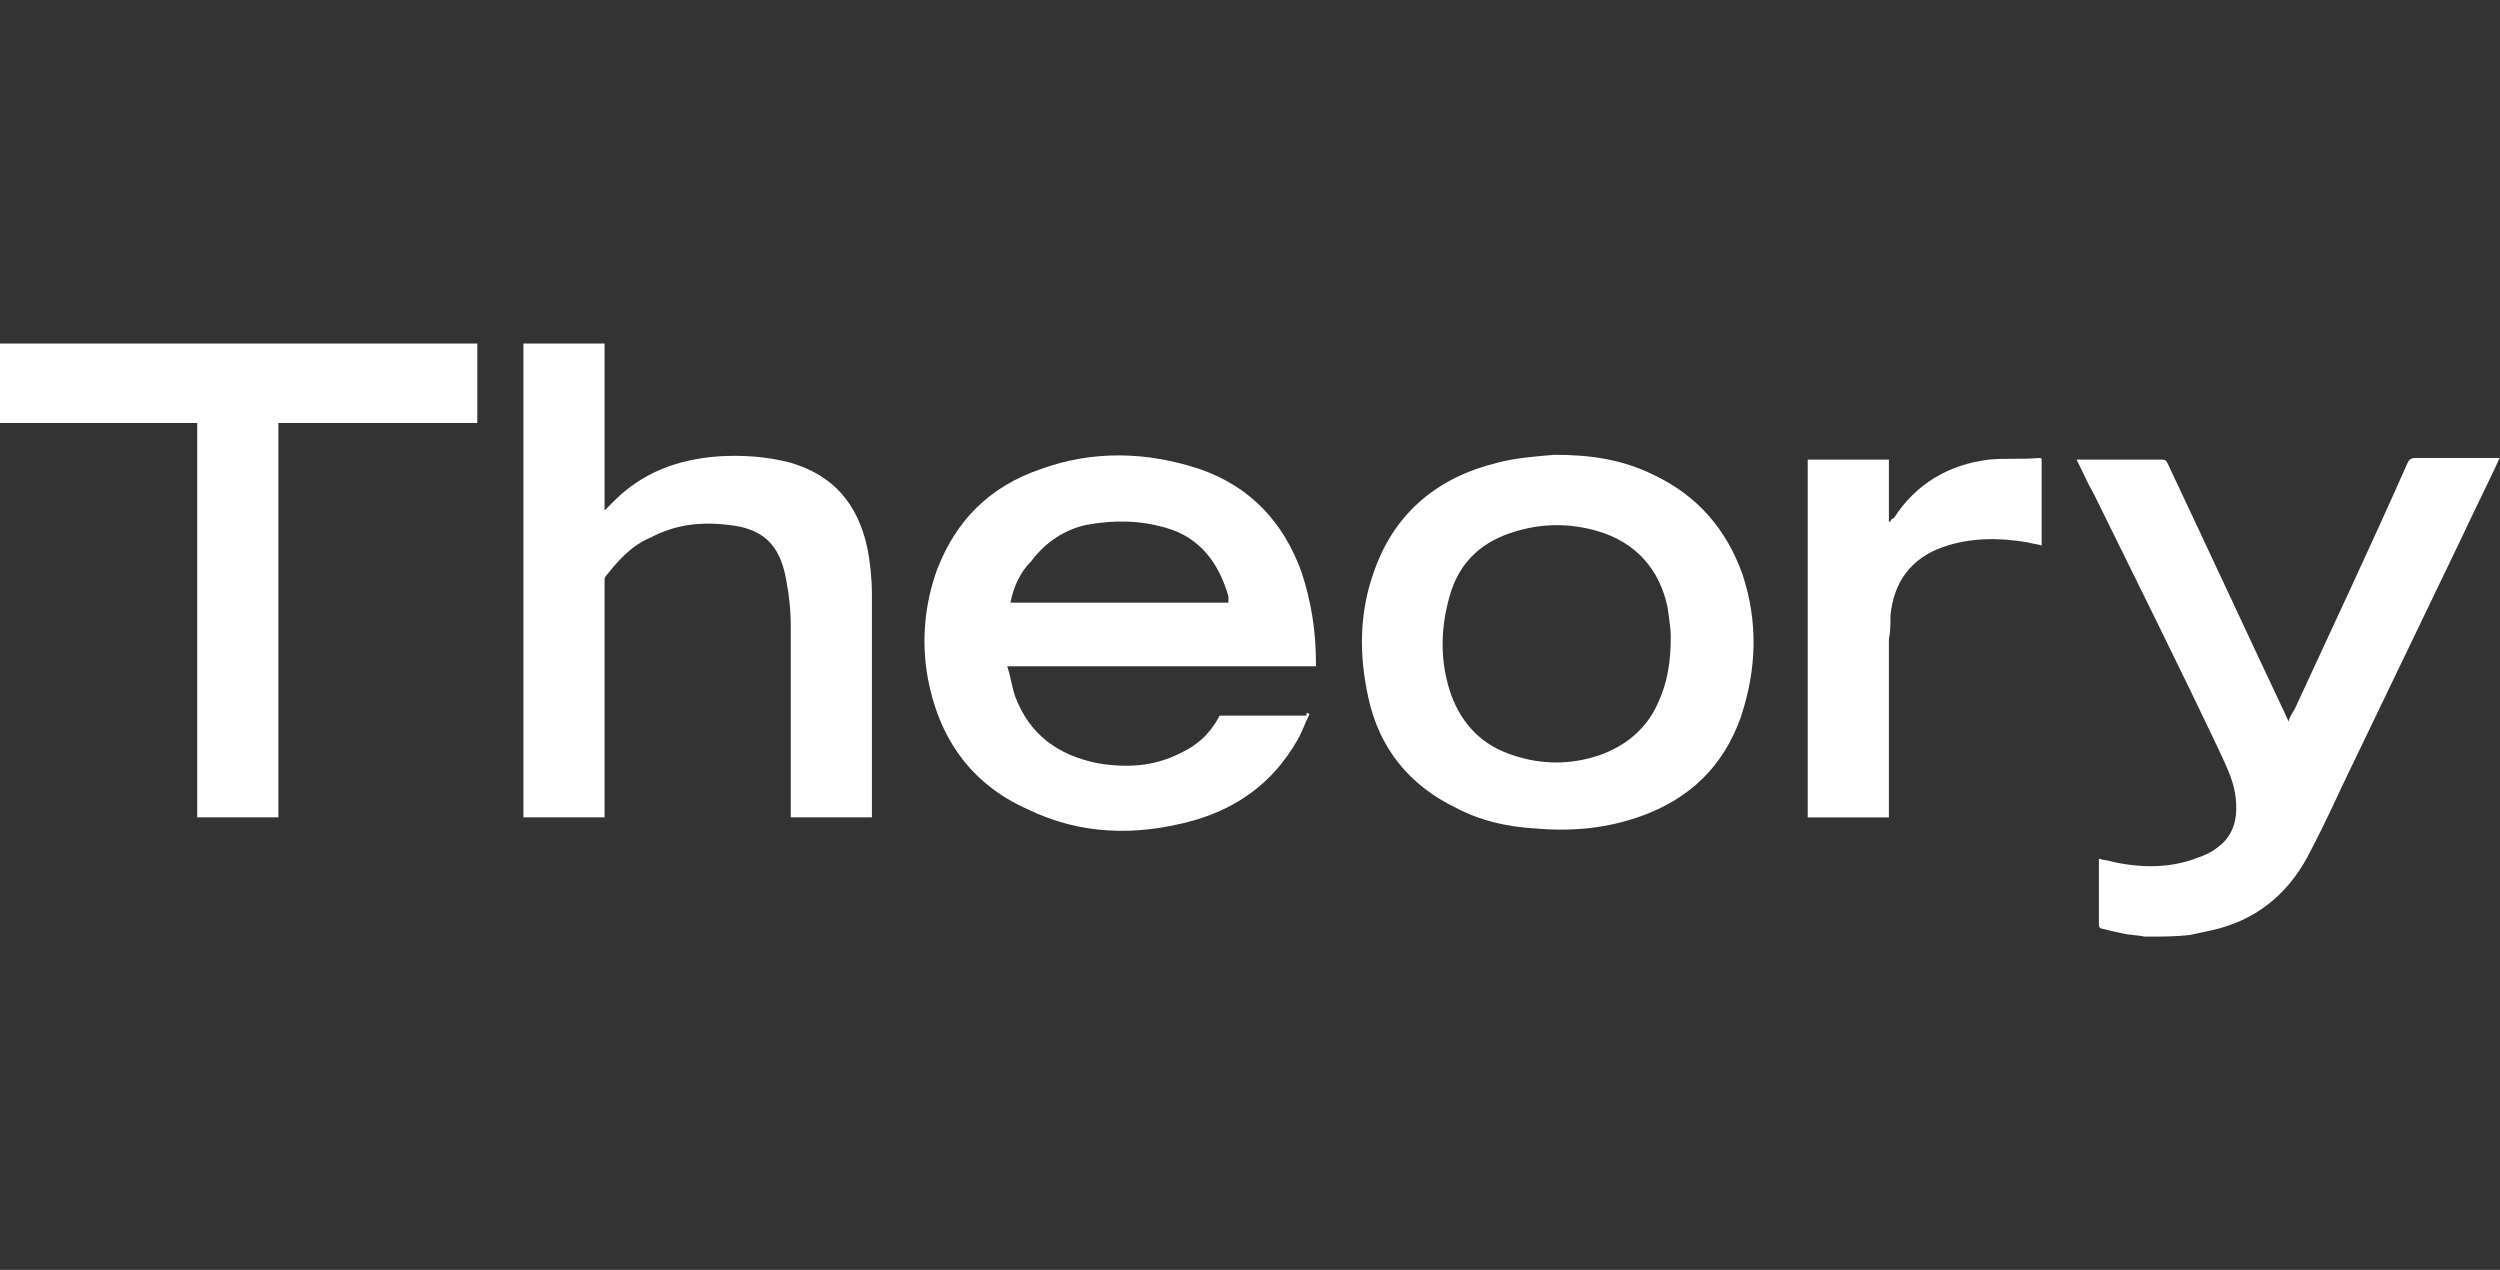 <svg xmlns="http://www.w3.org/2000/svg" width="189" height="96" viewBox="0 0 189 96" fill="none"><rect x="0" y="0" width="189" height="96" fill="#333333" stroke="none"/><g clip-path="url(#clip0_29_94)"><path d="M45.706 25.969C45.706 30.176 45.706 34.384 45.706 38.591C45.947 38.35 46.187 38.11 46.428 37.87C48.593 35.706 51.24 34.744 54.248 34.504C56.052 34.384 57.977 34.504 59.782 34.985C63.03 35.946 64.835 38.11 65.556 41.356C65.797 42.558 65.917 43.76 65.917 44.962C65.917 50.492 65.917 56.022 65.917 61.431C65.917 61.551 65.917 61.672 65.917 61.792C63.872 61.792 61.827 61.792 59.782 61.792C59.782 61.672 59.782 61.551 59.782 61.311C59.782 56.623 59.782 51.934 59.782 47.366C59.782 46.164 59.661 44.962 59.421 43.76C58.94 41.115 57.616 39.913 54.969 39.673C52.924 39.432 50.999 39.673 49.195 40.635C47.751 41.236 46.789 42.318 45.826 43.52C45.706 43.64 45.706 43.76 45.706 43.88C45.706 49.771 45.706 55.541 45.706 61.311C45.706 61.431 45.706 61.551 45.706 61.792C43.661 61.792 41.615 61.792 39.57 61.792C39.57 61.672 39.57 61.431 39.57 61.311C39.57 49.65 39.57 38.11 39.57 26.45C39.57 26.329 39.57 26.089 39.57 25.969C41.615 25.969 43.661 25.969 45.706 25.969Z" fill="white"></path><path d="M162.165 70.809C161.564 70.689 160.962 70.689 160.481 70.568C159.88 70.448 159.398 70.328 158.917 70.208C158.797 70.208 158.676 70.087 158.676 69.967C158.676 68.404 158.676 66.722 158.676 65.038C158.676 65.038 158.676 65.038 158.676 64.918C159.037 65.038 159.398 65.038 159.759 65.159C161.925 65.64 164.211 65.64 166.256 64.798C166.978 64.558 167.579 64.197 168.181 63.596C169.023 62.634 169.143 61.552 169.023 60.35C168.902 59.148 168.421 58.187 167.94 57.105C164.812 50.493 161.564 44.002 158.316 37.39C157.834 36.548 157.473 35.707 156.992 34.745C157.112 34.745 157.233 34.745 157.353 34.745C159.398 34.745 161.443 34.745 163.368 34.745C163.609 34.745 163.729 34.745 163.85 34.986C166.857 41.357 169.865 47.848 172.873 54.219C172.873 54.34 172.993 54.34 172.993 54.58C173.113 54.219 173.233 53.979 173.474 53.618C176.361 47.367 179.249 41.237 182.016 34.986C182.136 34.745 182.256 34.625 182.617 34.625C184.783 34.625 186.828 34.625 188.993 34.625C188.873 34.745 188.873 34.865 188.753 35.106C187.911 36.909 186.948 38.832 186.106 40.636C183.098 46.887 180.091 53.138 177.083 59.389C176.241 61.192 175.399 62.995 174.436 64.798C172.873 67.683 170.466 69.607 167.218 70.328C166.617 70.448 166.135 70.568 165.534 70.689C164.451 70.809 163.368 70.809 162.165 70.809Z" fill="white"></path><path d="M36.084 25.969C36.084 28.012 36.084 29.936 36.084 31.979C31.031 31.979 26.099 31.979 21.046 31.979C21.046 41.957 21.046 51.814 21.046 61.792C19 61.792 16.955 61.792 14.91 61.792C14.91 51.934 14.91 41.957 14.91 31.979C9.978 31.979 5.045 31.979 -0.008 31.979C-0.008 29.936 -0.008 27.892 -0.008 25.969C12.023 25.969 24.053 25.969 36.084 25.969Z" fill="white"></path><path d="M99.005 53.978C98.644 54.699 98.403 55.42 98.042 56.021C96.237 59.147 93.591 61.07 90.222 62.032C85.891 63.234 81.681 63.114 77.71 61.19C73.379 59.267 70.973 55.781 70.131 51.213C69.65 48.448 69.891 45.683 70.853 43.038C72.297 39.312 74.823 36.787 78.673 35.465C82.643 34.023 86.733 34.143 90.704 35.465C94.553 36.787 97.08 39.552 98.403 43.279C99.125 45.443 99.486 47.727 99.486 50.131C99.486 50.131 99.486 50.251 99.486 50.371C91.786 50.371 84.087 50.371 76.147 50.371C76.387 51.093 76.507 51.934 76.748 52.655C77.831 55.54 79.996 57.103 83.004 57.704C85.169 58.065 87.215 57.945 89.139 56.983C90.463 56.382 91.425 55.54 92.147 54.218C92.147 54.098 92.267 54.098 92.388 54.098C94.553 54.098 96.719 54.098 98.764 54.098C98.764 53.857 98.764 53.857 99.005 53.978ZM76.387 45.563C81.921 45.563 87.335 45.563 92.869 45.563V45.443C92.869 45.322 92.869 45.202 92.869 45.082C92.147 42.557 90.704 40.634 88.177 39.913C86.132 39.312 84.207 39.312 82.162 39.672C80.478 40.033 79.034 40.995 77.951 42.437C77.109 43.279 76.628 44.361 76.387 45.563Z" fill="white"></path><path d="M117.529 34.383C120.296 34.383 122.702 34.743 125.109 35.946C128.357 37.508 130.522 40.033 131.725 43.399C132.928 47.005 132.808 50.611 131.605 54.218C130.282 57.944 127.755 60.349 124.146 61.671C121.499 62.633 118.853 62.873 116.086 62.633C113.92 62.512 111.875 62.032 110.07 61.07C106.582 59.387 104.296 56.622 103.454 52.775C102.732 49.529 102.732 46.284 103.935 43.038C105.499 38.71 108.747 36.066 113.198 34.984C114.522 34.623 116.086 34.503 117.529 34.383ZM126.312 48.087C126.312 47.606 126.191 46.765 126.071 45.923C125.469 43.038 123.665 40.995 120.778 40.153C118.732 39.552 116.687 39.552 114.642 40.153C112.116 40.874 110.311 42.437 109.589 45.082C108.867 47.606 108.867 50.13 109.709 52.535C110.552 54.819 112.116 56.382 114.401 57.103C116.567 57.824 118.732 57.824 120.898 57.103C122.943 56.382 124.507 55.059 125.349 53.136C126.071 51.573 126.312 50.01 126.312 48.087Z" fill="white"></path><path d="M136.664 34.745C138.709 34.745 140.754 34.745 142.8 34.745C142.8 36.308 142.8 37.871 142.8 39.434C142.8 39.434 142.8 39.434 142.92 39.434C142.92 39.313 143.04 39.193 143.161 39.193C144.845 36.548 147.371 35.106 150.379 34.745C151.582 34.625 152.905 34.745 154.108 34.625C154.349 34.625 154.349 34.625 154.349 34.865C154.349 36.909 154.349 39.073 154.349 41.116C154.349 41.116 154.349 41.116 154.349 41.237C153.988 41.116 153.627 41.116 153.266 40.996C151.101 40.636 148.935 40.636 146.89 41.357C144.484 42.198 143.161 44.002 142.92 46.526C142.92 47.127 142.92 47.728 142.8 48.329C142.8 52.657 142.8 56.984 142.8 61.312C142.8 61.432 142.8 61.552 142.8 61.793C140.754 61.793 138.709 61.793 136.664 61.793C136.664 52.777 136.664 43.761 136.664 34.745Z" fill="white"></path></g><defs><clipPath id="clip0_29_94"><rect width="189" height="44.839" fill="white" transform="translate(0 25.967)"></rect></clipPath></defs></svg>